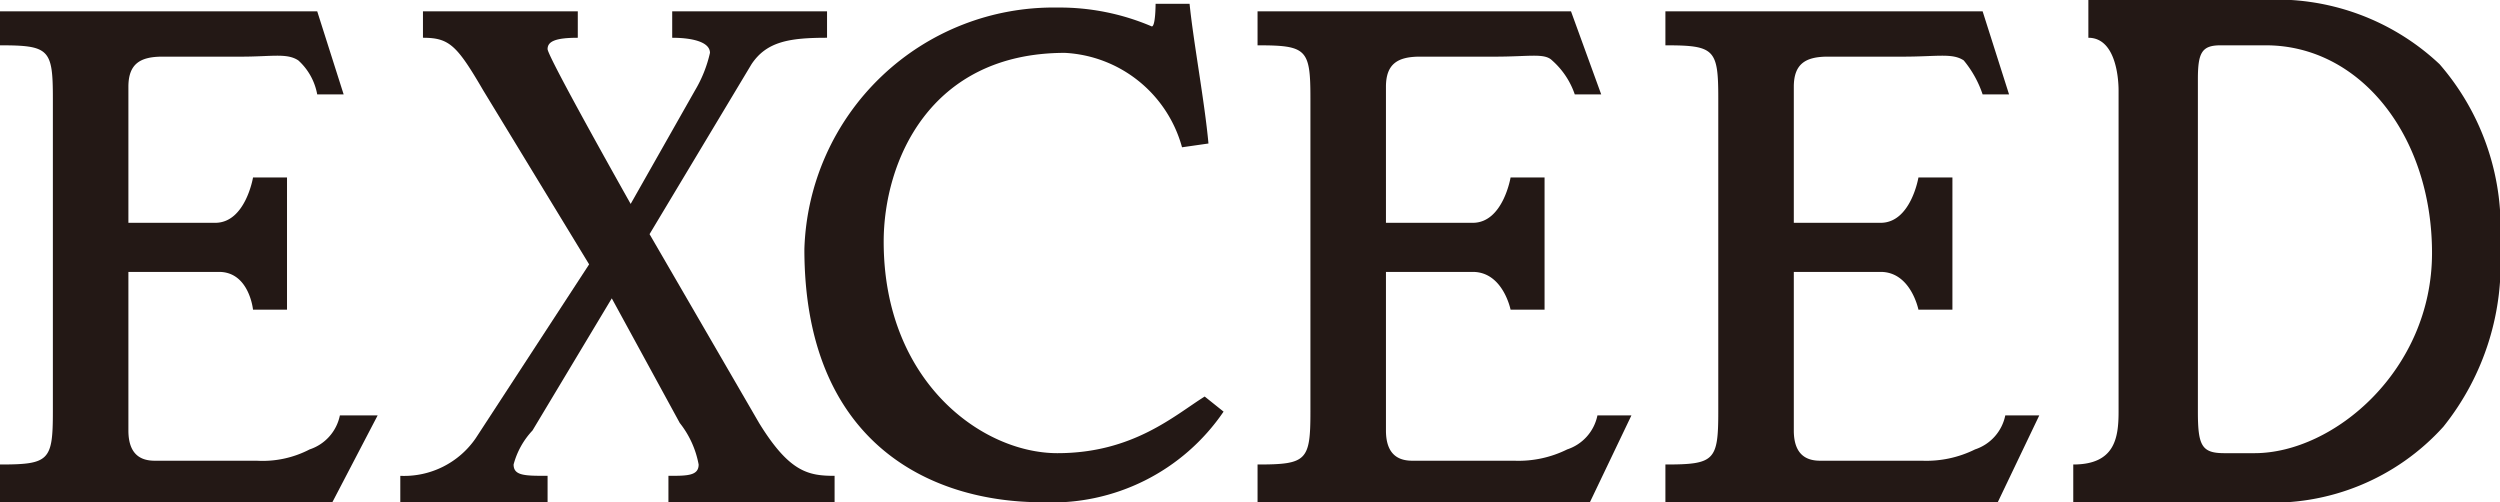 <svg xmlns="http://www.w3.org/2000/svg" viewBox="0 0 66.2 13.3"><defs><style>.cls-1{fill:#231815;}</style></defs><g id="レイヤー_2" data-name="レイヤー 2"><g id="レイヤー_1-2" data-name="レイヤー 1"><path class="cls-1" d="M42.1,13.3H33.3v-1c1.3,0,1.4-.1,1.4-1.4V2.6c0-1.3-.1-1.4-1.4-1.4V.3h8.3l.8,2.2h-.7a2.1,2.1,0,0,0-.6-.9c-.2-.2-.6-.1-1.5-.1h-2c-.6,0-.9.2-.9.8V5.9H39c.8,0,1-1.2,1-1.2h.9V8.2H40s-.2-1-1-1H36.7v4.2c0,.7.4.8.7.8h2.7a2.9,2.9,0,0,0,1.4-.3,1.2,1.2,0,0,0,.8-.9h.9Z"/><path class="cls-1" d="M52.9,13.3H44.1v-1c1.3,0,1.4-.1,1.4-1.4V2.6c0-1.3-.1-1.4-1.4-1.4V.3h8.4l.7,2.2h-.7a2.8,2.8,0,0,0-.5-.9c-.3-.2-.7-.1-1.6-.1h-2c-.6,0-.9.2-.9.8V5.9h2.3c.8,0,1-1.2,1-1.2h.9V8.2h-.9s-.2-1-1-1H47.5v4.2c0,.7.4.8.7.8h2.7a2.9,2.9,0,0,0,1.4-.3,1.2,1.2,0,0,0,.8-.9H54Z"/><path class="cls-1" d="M16.2,7.9h0l-2.1,3.5a2.1,2.1,0,0,0-.5.9c0,.3.3.3.9.3v.7H10.6v-.7a2.3,2.3,0,0,0,2-1l3-4.6L12.8,2.4C12.1,1.2,11.9,1,11.2,1V.3h4.1V1c-.6,0-.8.1-.8.3s2.2,4.1,2.2,4.1l1.7-3a3.4,3.4,0,0,0,.4-1c0-.3-.5-.4-1-.4V.3h4.1V1c-1,0-1.6.1-2,.7L17.2,6.2l2.9,5c.8,1.3,1.3,1.4,2,1.4v.7H17.7v-.7c.5,0,.8,0,.8-.3a2.5,2.5,0,0,0-.5-1.1Z"/><path class="cls-1" d="M31.3,3.9a3.4,3.4,0,0,0-3.1-2.5c-3.6,0-4.8,2.9-4.8,5C23.4,10.1,26,12,28,12s3.1-1,3.9-1.5l.5.4a5.5,5.5,0,0,1-4.8,2.4c-3,0-6.3-1.6-6.3-6.7A6.6,6.6,0,0,1,28,.2a6.2,6.2,0,0,1,2.5.5c.1,0,.1-.6.1-.6h.9c.1,1,.4,2.6.5,3.7Z"/><path class="cls-1" d="M54.9,13.3v-1c1.1,0,1.2-.7,1.2-1.4V2.4C56.1,2,56,1,55.3,1V0h4.6a6.3,6.3,0,0,1,4.7,1.7,6.6,6.6,0,0,1,1.6,4.8,6.9,6.9,0,0,1-1.5,4.8,6.1,6.1,0,0,1-4.9,2ZM58.8,1.2c-.5,0-.6.2-.6.9v8.8c0,.9.1,1.1.7,1.1h.8c2.1,0,4.7-2.2,4.7-5.3S62.5,1.2,60,1.2Z"/><path class="cls-1" d="M8.8,13.3H0v-1c1.3,0,1.4-.1,1.4-1.4V2.6c0-1.3-.1-1.4-1.4-1.4V.3H8.4l.7,2.2H8.4a1.6,1.6,0,0,0-.5-.9c-.3-.2-.7-.1-1.5-.1H4.3c-.6,0-.9.2-.9.8V5.9H5.7c.8,0,1-1.2,1-1.2h.9V8.2H6.7s-.1-1-.9-1H3.4v4.2c0,.7.4.8.7.8H6.8a2.7,2.7,0,0,0,1.4-.3A1.2,1.2,0,0,0,9,11h1Z"/></g></g></svg>